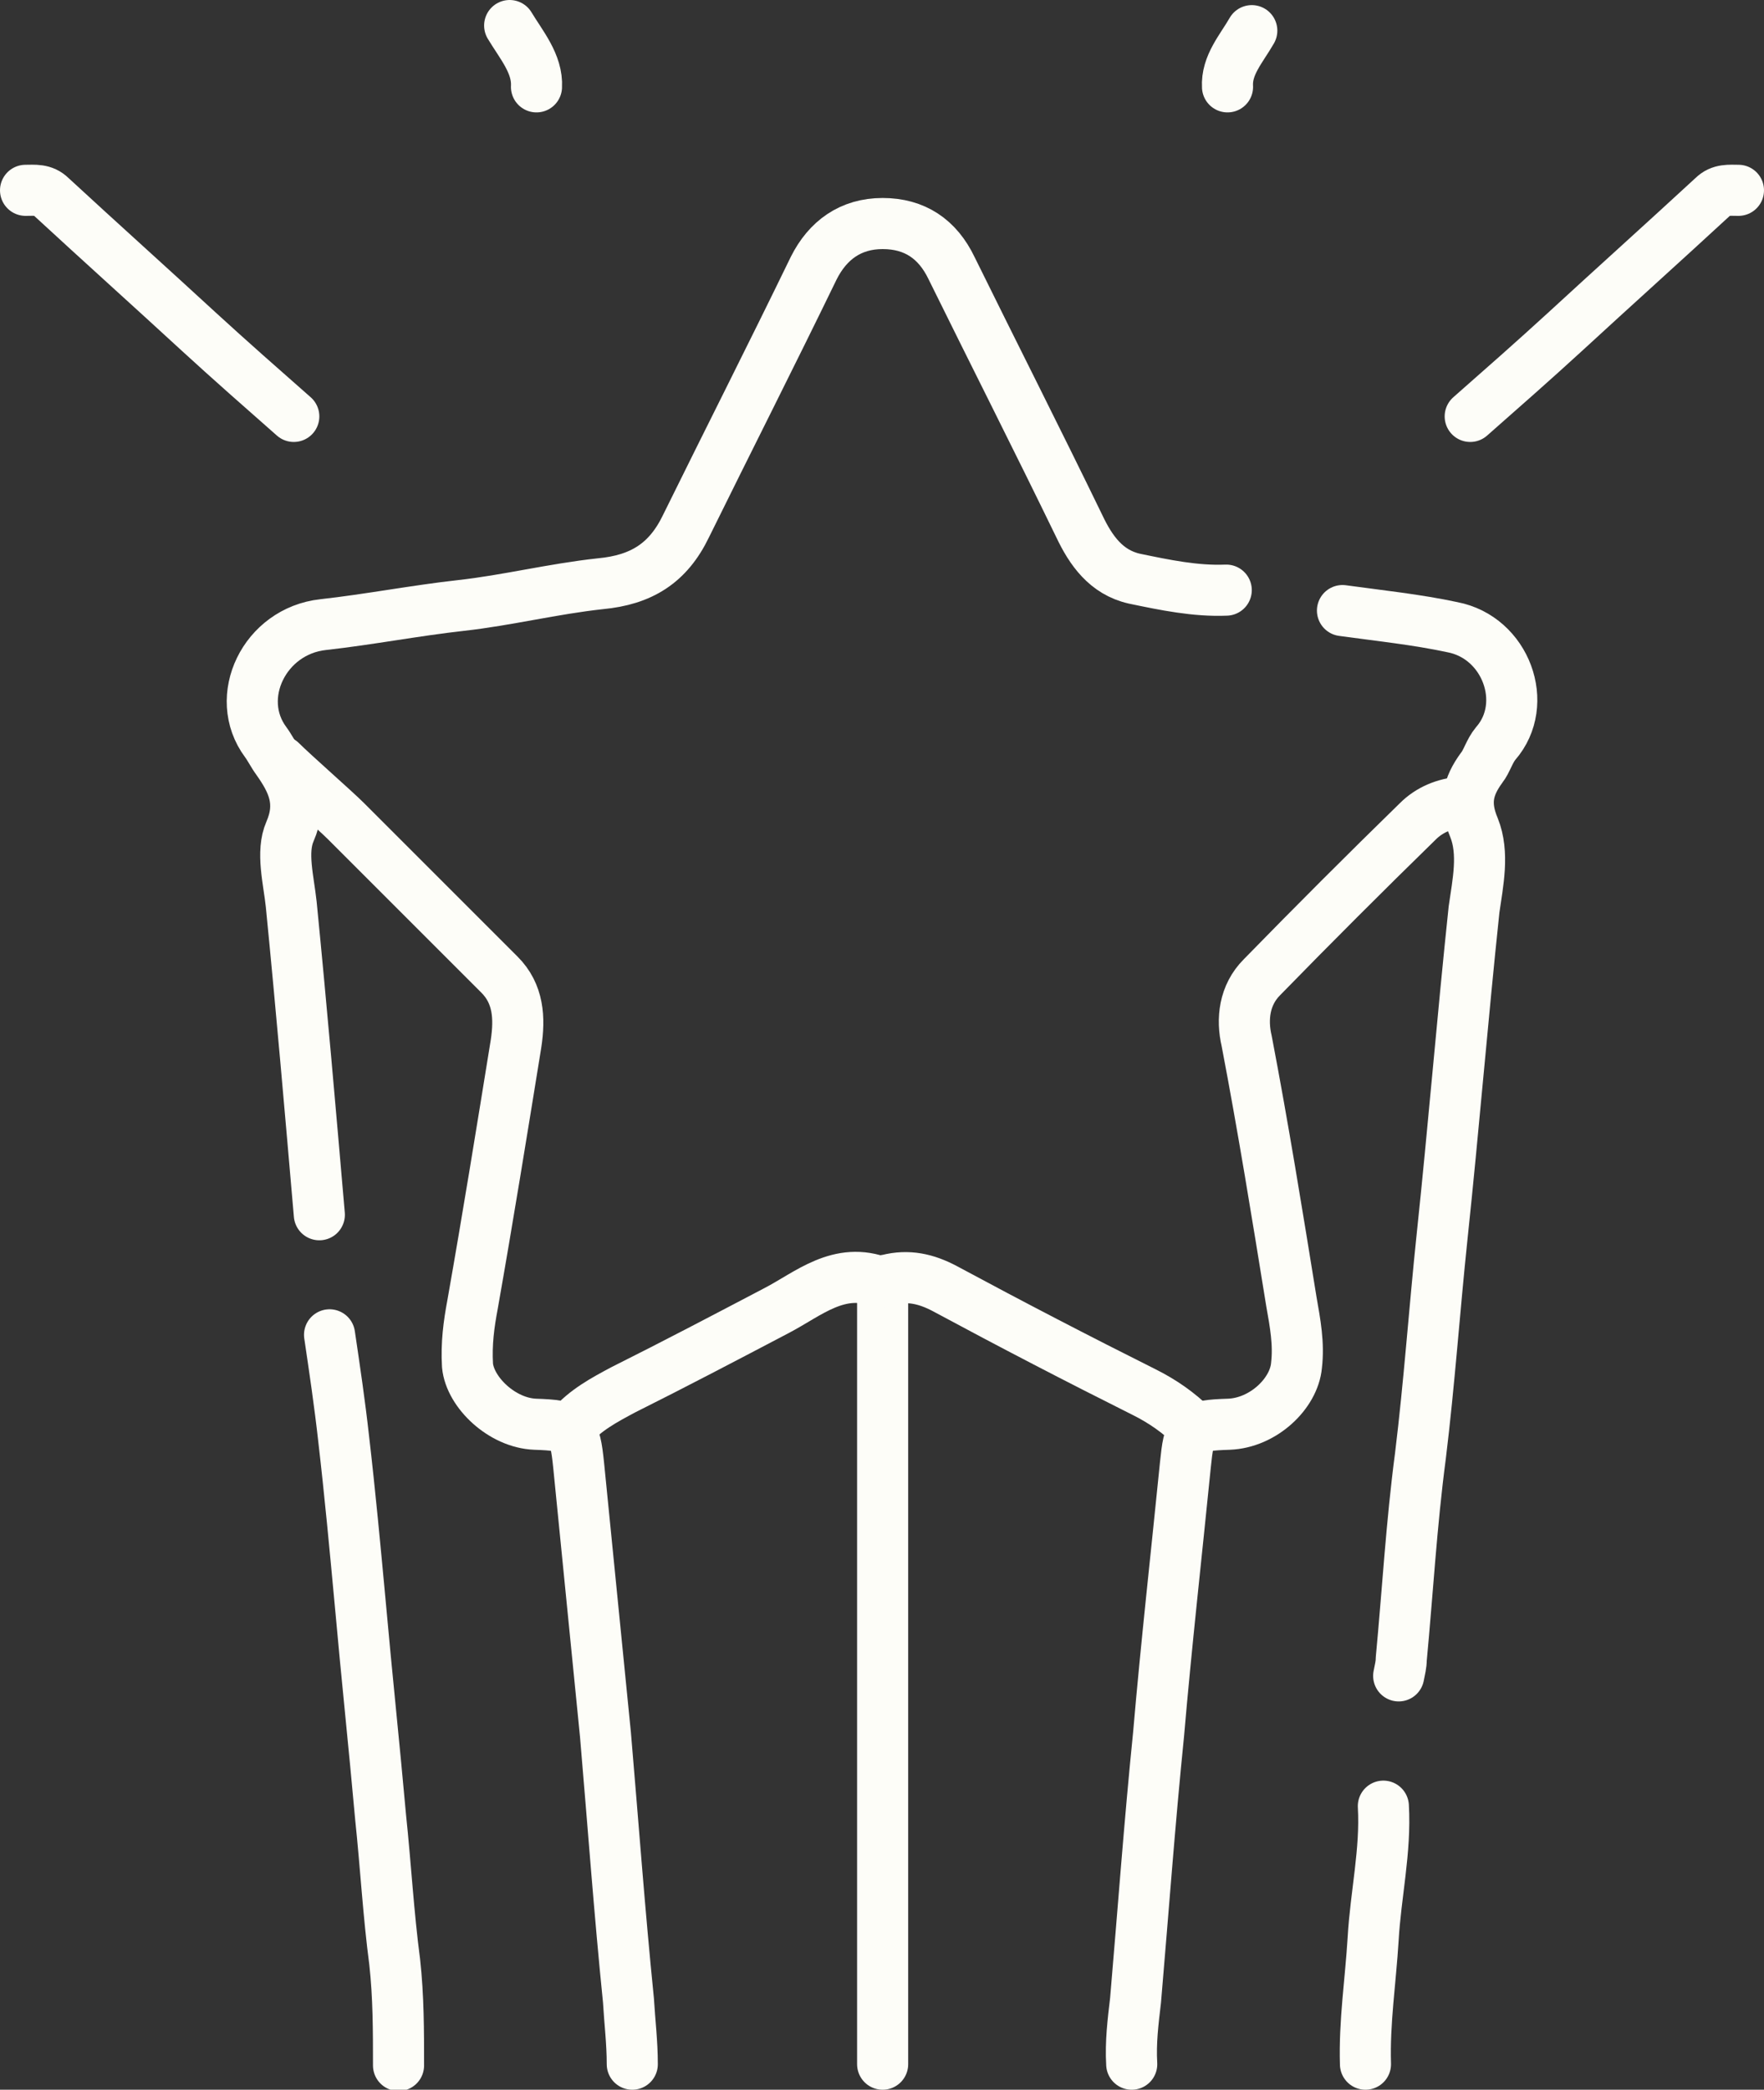 <svg xmlns="http://www.w3.org/2000/svg" xmlns:xlink="http://www.w3.org/1999/xlink" id="Capa_1" x="0px" y="0px" viewBox="0 0 138.1 163.6" style="enable-background:new 0 0 138.1 163.6;" xml:space="preserve"><rect x="0" y="0" width="138.1" height="163.6" fill="#333333" stroke="none"/><style type="text/css">	.st0{fill:none;stroke:#FDFDF8;stroke-width:4;stroke-linecap:round;stroke-linejoin:round;stroke-miterlimit:10;}</style><g>	<path class="st0" d="M96,46.2c-2.4,0.1-4.8-0.4-7.2-0.9c-2.2-0.5-3.4-2.2-4.3-4.1c-3.3-6.8-6.7-13.5-10-20.2  c-1.1-2.3-2.9-3.5-5.4-3.5c-2.5,0-4.3,1.3-5.4,3.5c-3.3,6.8-6.7,13.5-10,20.2c-1.4,2.9-3.5,4.2-6.7,4.5c-3.7,0.4-7.3,1.3-10.9,1.7  c-3.6,0.4-7.2,1.1-10.8,1.5c-4.6,0.5-7.1,5.7-4.5,9.2c0.3,0.4,0.6,1,0.9,1.4c1.2,1.7,2,3.3,1,5.6c-0.7,1.6-0.1,3.8,0.1,5.7  c0.8,8.1,1.5,16.2,2.2,24.3"></path>	<path class="st0" d="M105.1,47.8c2.9,0.4,5.8,0.7,8.6,1.3c4.2,0.8,6.1,6,3.4,9.1c-0.5,0.6-0.7,1.4-1.1,1.9  c-1.1,1.5-1.4,2.8-0.6,4.7c0.8,2,0.3,4.3,0,6.4c-0.9,8.5-1.6,17.1-2.5,25.6c-0.6,5.7-1,11.5-1.7,17.2c-0.7,5.3-1,10.6-1.5,15.9  c0,0.4-0.1,0.8-0.2,1.3"></path>	<path class="st0" d="M69.1,100.6c0,20.3,0,40.7,0,61"></path>	<path class="st0" d="M25.8,104.5c0.4,2.7,0.8,5.4,1.1,8.1c0.5,4.3,0.9,8.6,1.3,12.9c0.5,5.6,1.1,11.2,1.6,16.8  c0.4,3.8,0.6,7.5,1.1,11.3c0.3,2.7,0.3,5.4,0.3,8.1"></path>	<path class="st0" d="M114.4,62.8c-1.3,0.1-2.5,0.6-3.4,1.5c-4.1,4-8.2,8.1-12.2,12.2c-1.4,1.4-1.6,3.3-1.2,5  c1.3,6.8,2.4,13.6,3.5,20.4c0.3,1.7,0.6,3.3,0.4,5c-0.2,2.2-2.6,4.5-5.3,4.6c-3,0.1-3.1,0.3-3.4,3.2c-0.7,7-1.5,14.1-2.1,21.1  c-0.7,6.9-1.2,13.8-1.8,20.8c-0.2,1.7-0.4,3.3-0.3,5"></path>	<path class="st0" d="M49.5,161.6c0-1.7-0.2-3.3-0.3-5c-0.7-6.9-1.2-13.8-1.8-20.8c-0.7-7-1.4-14.1-2.1-21.1  c-0.3-2.9-0.5-3.1-3.4-3.2c-2.6-0.1-5.1-2.5-5.3-4.6c-0.1-1.7,0.1-3.2,0.4-4.8c1.2-6.8,2.3-13.6,3.4-20.4c0.3-2,0.2-3.9-1.3-5.4  c-4-4-8-8-12-12c-0.9-0.9-4.1-3.7-5.1-4.7"></path>	<path class="st0" d="M93.4,111.7c-1.1-1.1-2.4-2-3.8-2.7c-5.2-2.6-10.4-5.3-15.6-8.1c-1.5-0.8-2.9-1.1-4.5-0.7  c-0.2,0-0.4,0.2-0.5,0.2c-3.3-1.3-5.7,0.9-8.2,2.2c-4,2.1-8,4.2-12,6.2c-1.5,0.8-3,1.6-4.1,2.9"></path>	<path class="st0" d="M136.1,14.9c-0.7,0-1.4-0.1-2,0.5c-3.9,3.6-7.8,7.1-11.6,10.6c-2.4,2.2-4.9,4.4-7.4,6.6"></path>	<path class="st0" d="M2,14.9c0.7,0,1.4-0.1,2,0.5c3.9,3.6,7.8,7.1,11.6,10.6c2.4,2.2,4.9,4.4,7.4,6.6"></path>	<path class="st0" d="M108.3,141.4c0.2,3.5-0.6,6.9-0.8,10.4c-0.2,3.3-0.7,6.5-0.6,9.8"></path>	<path class="st0" d="M98,2.4c-0.8,1.4-2,2.7-1.9,4.4"></path>	<path class="st0" d="M39.9,2c0.9,1.5,2.2,3,2.1,4.8"></path></g></svg>